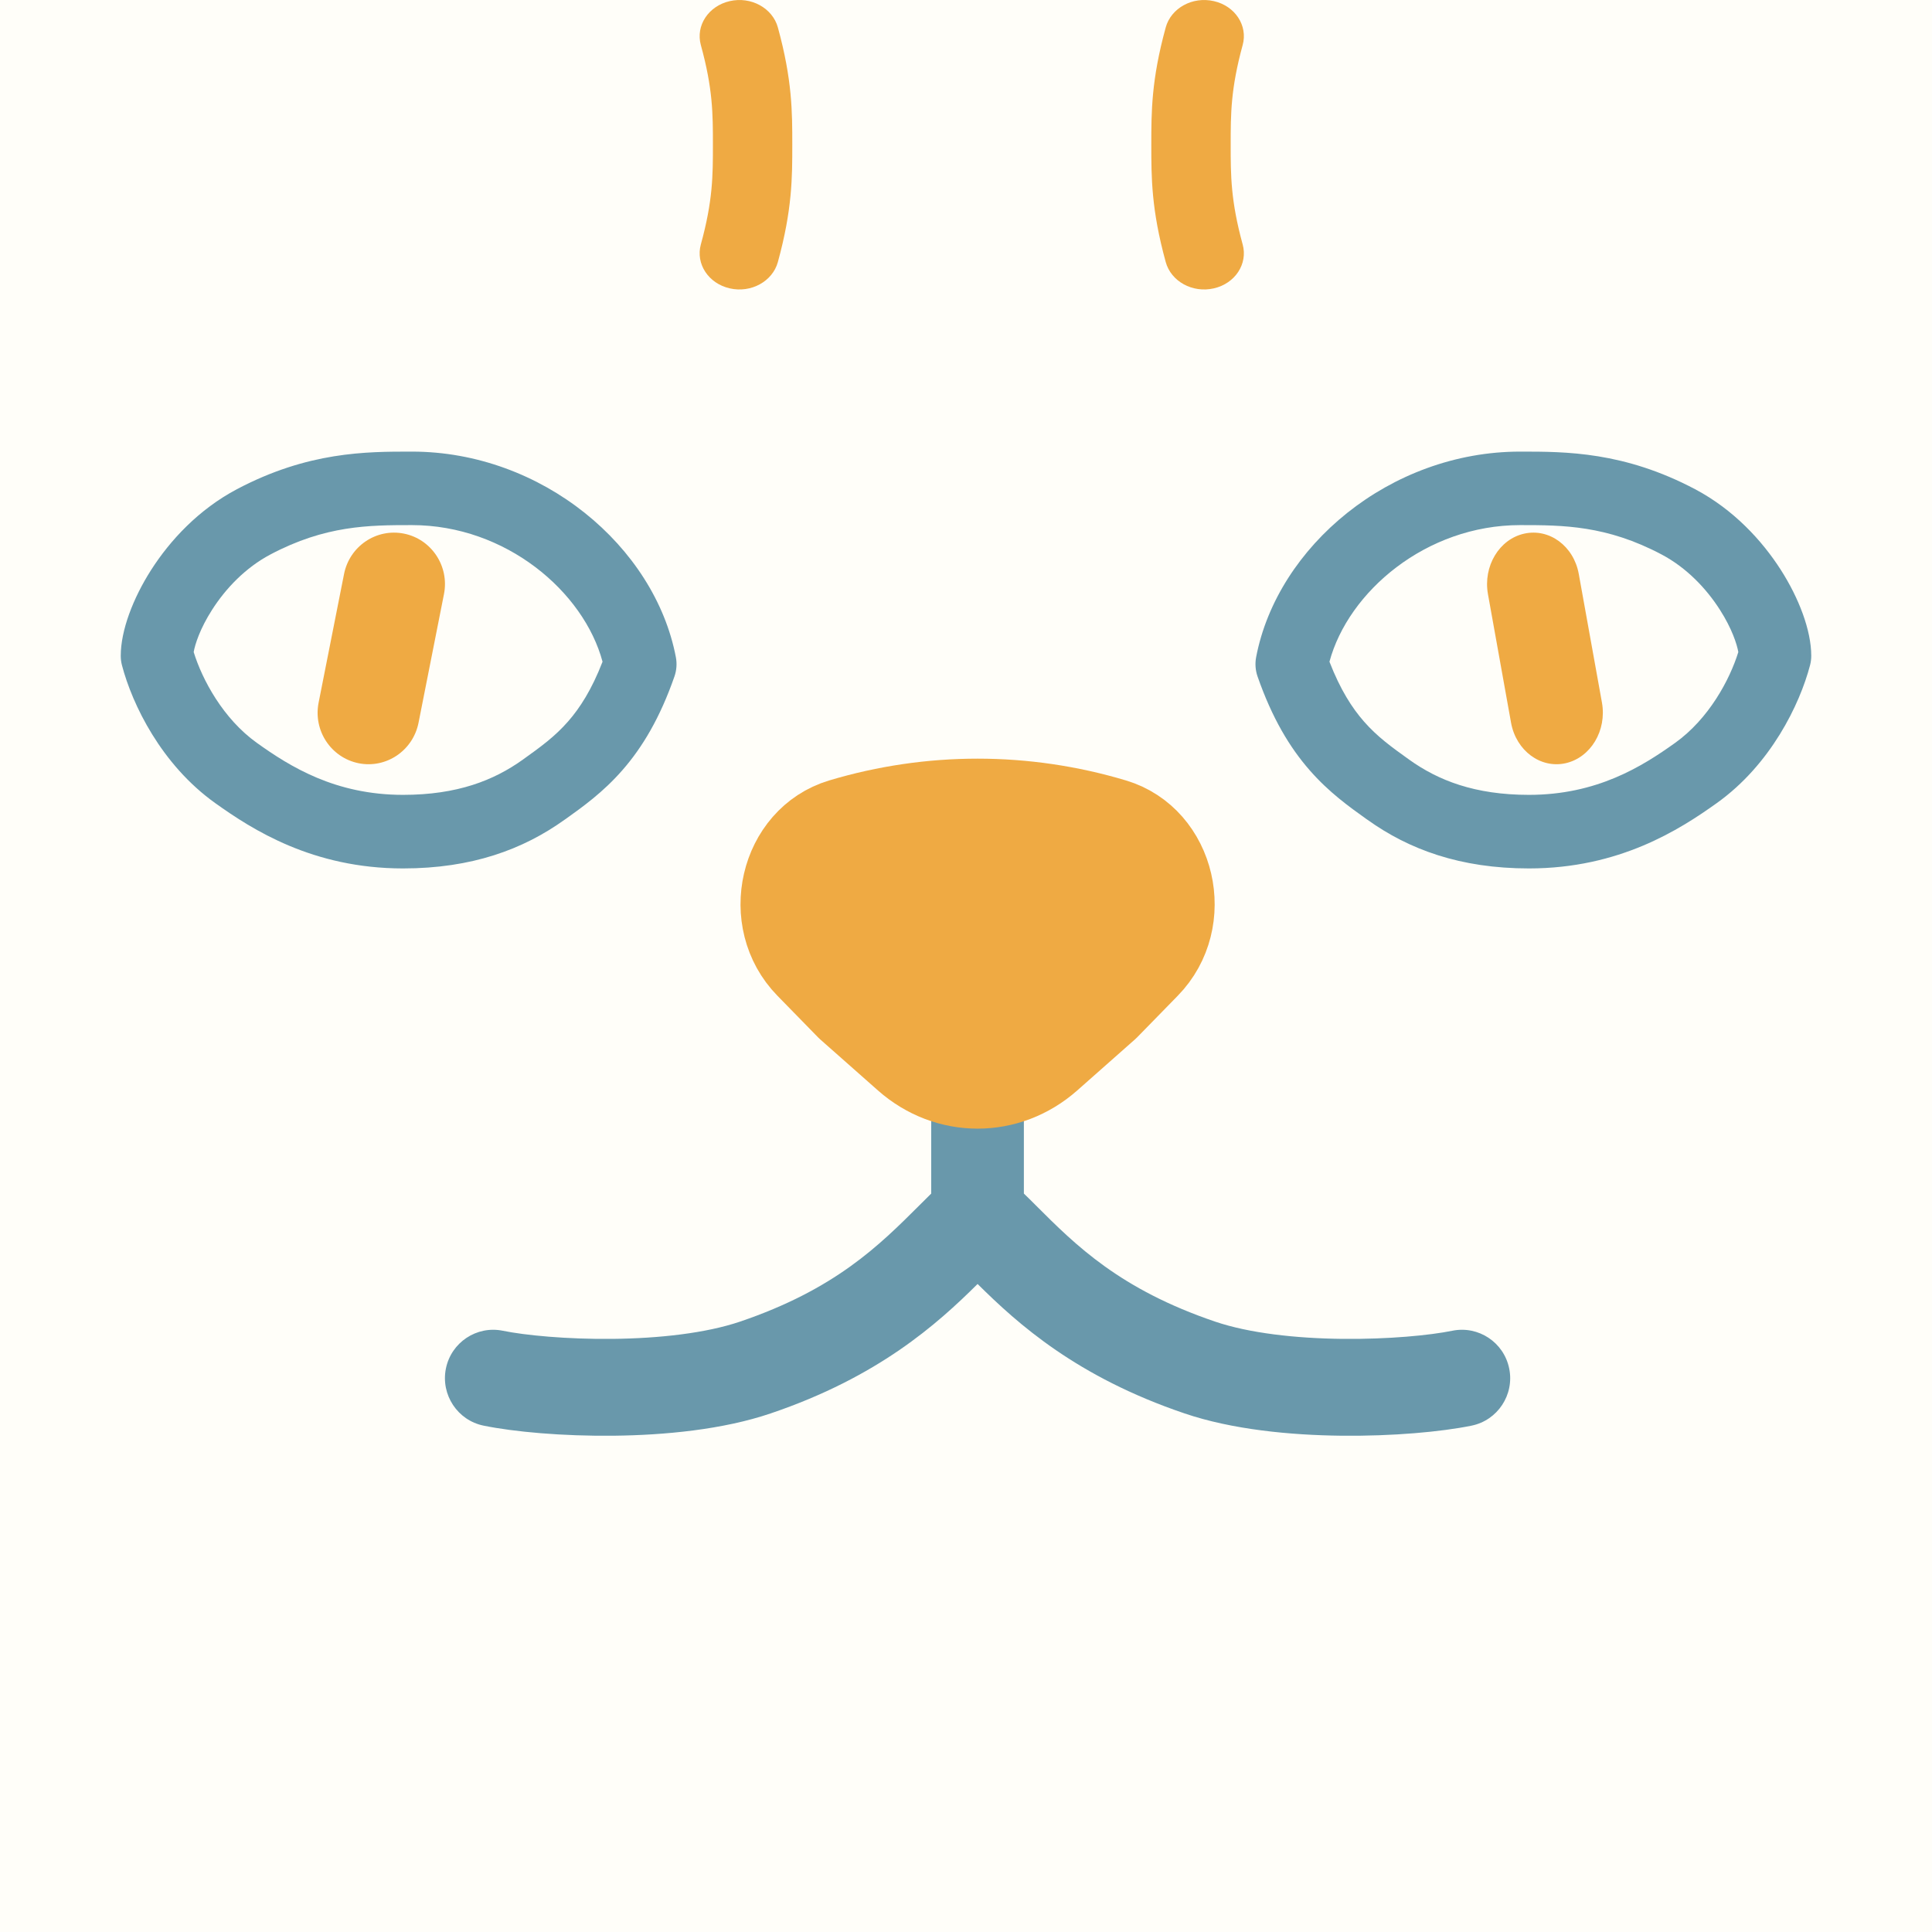 <svg width="24" height="24" viewBox="0 0 24 24" fill="none" xmlns="http://www.w3.org/2000/svg">
<rect width="24" height="24" fill="#FFFEF9"/>
<path d="M12.144 12.945C12.461 12.945 12.719 13.217 12.719 13.553V14.827C12.768 14.874 12.817 14.923 12.866 14.972C13.366 15.472 13.912 16.016 15.096 16.418C15.518 16.561 16.097 16.626 16.677 16.632C17.252 16.638 17.767 16.587 18.041 16.531C18.366 16.465 18.682 16.675 18.748 17.001C18.814 17.326 18.604 17.644 18.28 17.71C17.903 17.787 17.299 17.842 16.664 17.835C16.032 17.828 15.308 17.76 14.712 17.557C13.377 17.104 12.649 16.451 12.144 15.95C11.639 16.451 10.911 17.104 9.576 17.557C8.979 17.76 8.255 17.828 7.624 17.835C6.988 17.842 6.385 17.787 6.008 17.71C5.683 17.644 5.474 17.326 5.539 17.001C5.605 16.675 5.922 16.465 6.246 16.531C6.52 16.587 7.036 16.638 7.611 16.632C8.19 16.626 8.769 16.561 9.192 16.418C10.376 16.016 10.921 15.472 11.422 14.972C11.471 14.923 11.52 14.874 11.568 14.827V13.553C11.568 13.217 11.826 12.945 12.144 12.945Z" fill="#6998AB"/>
<path d="M10.016 12.021C9.443 11.436 9.683 10.402 10.444 10.174C11.556 9.841 12.732 9.841 13.844 10.174C14.605 10.402 14.845 11.436 14.272 12.021L13.768 12.537L13.051 13.171C12.524 13.637 11.764 13.637 11.237 13.171L10.52 12.537L10.016 12.021Z" fill="#EFAA43" stroke="#EFAA43" stroke-linecap="round" stroke-linejoin="round"/>
<path fill-rule="evenodd" clip-rule="evenodd" d="M9.065 0.014C9.329 -0.047 9.597 0.1 9.663 0.341C9.842 0.993 9.842 1.39 9.842 1.798C9.842 2.206 9.842 2.603 9.663 3.255C9.597 3.496 9.329 3.643 9.065 3.582C8.801 3.522 8.64 3.278 8.706 3.037C8.856 2.492 8.856 2.181 8.856 1.799V1.797C8.856 1.415 8.856 1.104 8.706 0.559C8.64 0.318 8.801 0.074 9.065 0.014Z" fill="#EFAA43"/>
<path fill-rule="evenodd" clip-rule="evenodd" d="M15.079 0.014C14.814 -0.047 14.547 0.1 14.481 0.341C14.302 0.993 14.302 1.39 14.302 1.798C14.302 2.206 14.302 2.603 14.481 3.255C14.547 3.496 14.814 3.643 15.079 3.582C15.343 3.522 15.503 3.278 15.437 3.037C15.288 2.492 15.288 2.181 15.288 1.799V1.797C15.288 1.415 15.288 1.104 15.437 0.559C15.503 0.318 15.343 0.074 15.079 0.014Z" fill="#EFAA43"/>
<path fill-rule="evenodd" clip-rule="evenodd" d="M5.116 6.523C4.582 6.523 4.043 6.526 3.359 6.888C3.049 7.052 2.803 7.311 2.634 7.576C2.485 7.809 2.423 8.003 2.406 8.1C2.512 8.443 2.772 8.929 3.192 9.229C3.602 9.522 4.163 9.874 5.007 9.874C5.68 9.874 6.135 9.694 6.494 9.437C6.715 9.279 6.892 9.151 7.058 8.961C7.203 8.795 7.35 8.569 7.485 8.22C7.251 7.35 6.285 6.523 5.116 6.523ZM5.107 5.61L5.116 5.61C6.732 5.61 8.133 6.787 8.396 8.164C8.411 8.244 8.405 8.327 8.378 8.404C8.198 8.92 7.979 9.285 7.731 9.568C7.492 9.842 7.237 10.024 7.024 10.176L7.012 10.184C6.498 10.552 5.861 10.788 5.007 10.788C3.885 10.788 3.136 10.307 2.673 9.976C2.004 9.498 1.643 8.752 1.515 8.264C1.505 8.226 1.5 8.186 1.5 8.147C1.5 7.831 1.653 7.431 1.878 7.079C2.113 6.712 2.467 6.329 2.943 6.077C3.827 5.61 4.551 5.61 5.107 5.61Z" fill="#6998AB"/>
<path fill-rule="evenodd" clip-rule="evenodd" d="M18.884 6.523C19.418 6.523 19.957 6.526 20.641 6.888C20.951 7.052 21.197 7.311 21.366 7.576C21.515 7.809 21.577 8.003 21.594 8.1C21.488 8.443 21.228 8.929 20.808 9.229C20.398 9.522 19.837 9.874 18.993 9.874C18.32 9.874 17.865 9.694 17.506 9.437C17.285 9.279 17.108 9.151 16.942 8.961C16.797 8.795 16.65 8.569 16.515 8.22C16.749 7.35 17.715 6.523 18.884 6.523ZM18.893 5.61L18.884 5.61C17.268 5.61 15.867 6.787 15.604 8.164C15.589 8.244 15.595 8.327 15.622 8.404C15.802 8.92 16.021 9.285 16.269 9.568C16.508 9.842 16.763 10.024 16.976 10.176L16.988 10.184C17.502 10.552 18.139 10.788 18.993 10.788C20.115 10.788 20.864 10.307 21.327 9.976C21.996 9.498 22.357 8.752 22.485 8.264C22.495 8.226 22.5 8.186 22.5 8.147C22.5 7.831 22.347 7.431 22.122 7.079C21.887 6.712 21.533 6.329 21.057 6.077C20.173 5.61 19.449 5.61 18.893 5.61Z" fill="#6998AB"/>
<path fill-rule="evenodd" clip-rule="evenodd" d="M5.019 6.629C5.361 6.698 5.584 7.035 5.515 7.381L5.199 8.979C5.13 9.325 4.797 9.55 4.454 9.481C4.111 9.411 3.889 9.075 3.958 8.728L4.274 7.13C4.343 6.784 4.676 6.56 5.019 6.629Z" fill="#EFAA43"/>
<path fill-rule="evenodd" clip-rule="evenodd" d="M18.935 6.629C18.623 6.698 18.422 7.035 18.484 7.381L18.771 8.979C18.834 9.325 19.137 9.55 19.448 9.481C19.76 9.411 19.962 9.075 19.9 8.728L19.612 7.13C19.55 6.784 19.247 6.56 18.935 6.629Z" fill="#EFAA43"/>
</svg>
